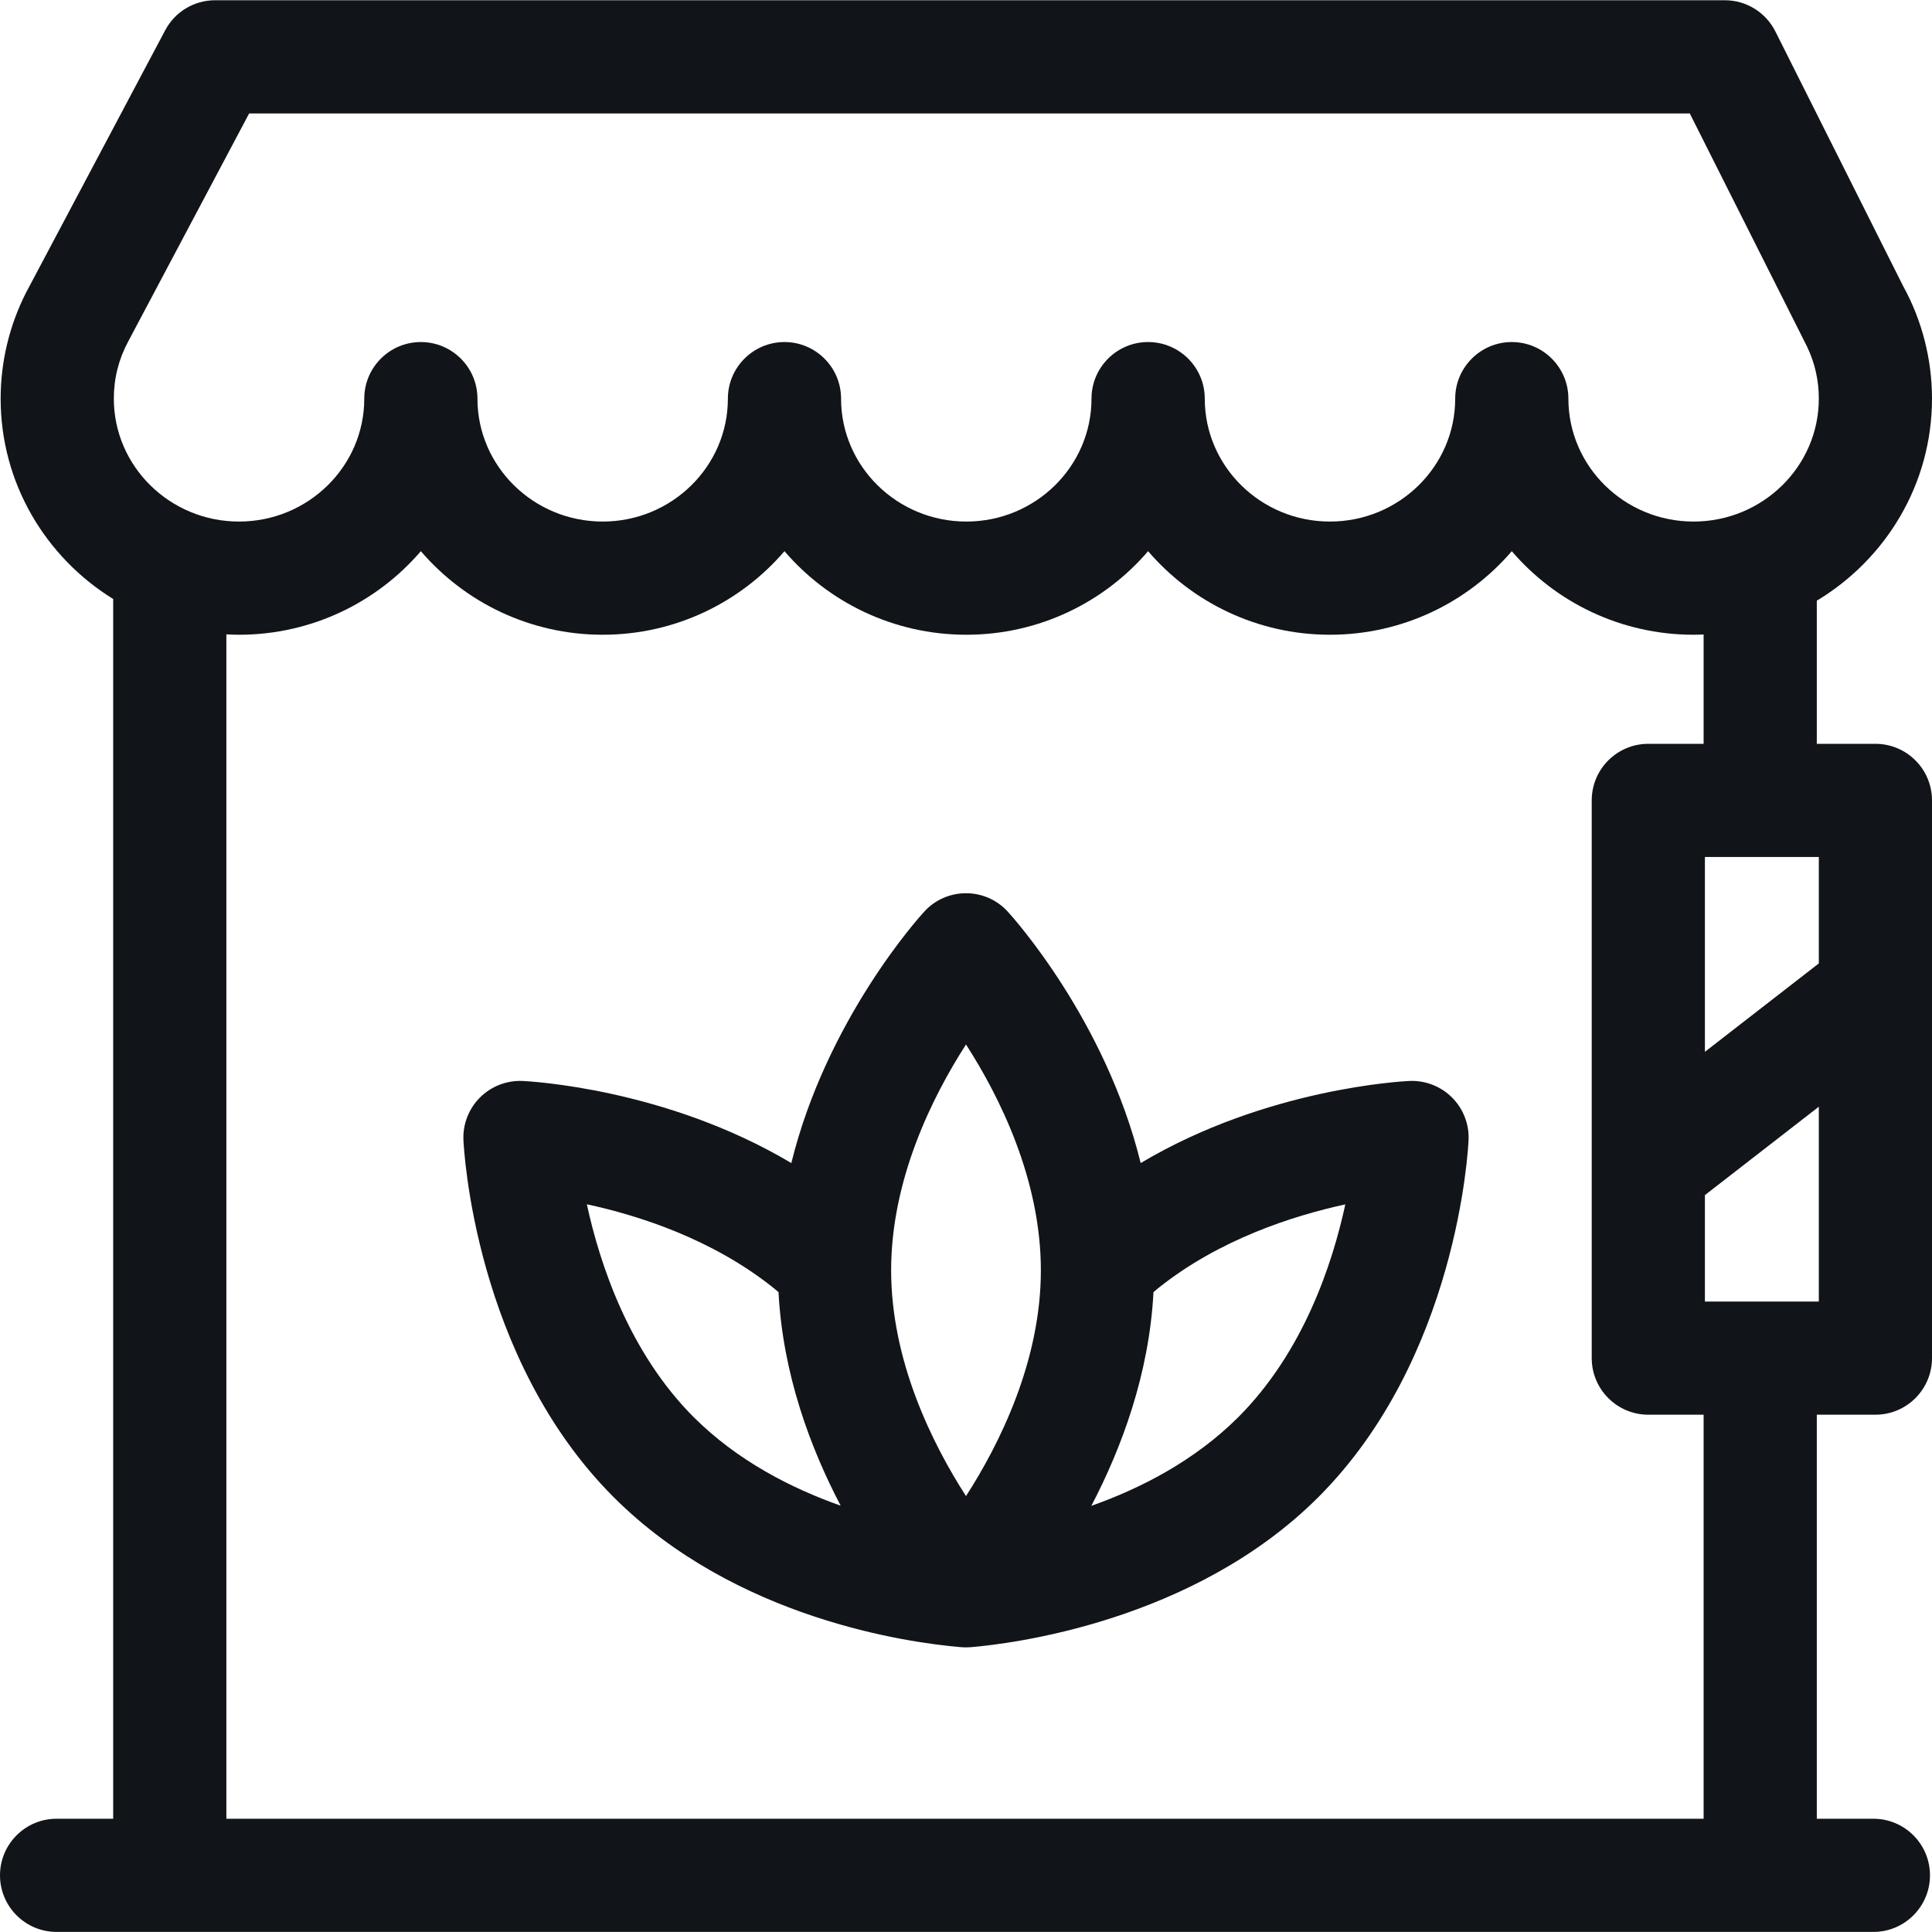 <svg width="24" height="24" viewBox="0 0 24 24" fill="none" xmlns="http://www.w3.org/2000/svg">
<g clip-path="url(#clip0_0_836)">
<path d="M23.297 9.24H22.569V7.462C23.426 6.947 24 6.015 24 4.952C24 4.463 23.876 3.978 23.64 3.551L22.055 0.392C21.936 0.153 21.692 0.003 21.426 0.003H2.672C2.412 0.003 2.174 0.146 2.052 0.376L0.321 3.64C0.116 4.045 0.008 4.497 0.008 4.952C0.008 6.001 0.567 6.923 1.406 7.441V22.593H0.703C0.315 22.593 0 22.908 0 23.296C0 23.684 0.315 23.999 0.703 23.999H23.272C23.66 23.999 23.975 23.684 23.975 23.296C23.975 22.908 23.66 22.593 23.272 22.593H22.569V17.574H23.297C23.685 17.574 24 17.259 24 16.871V9.943C24 9.554 23.685 9.24 23.297 9.24ZM1.414 4.952C1.414 4.701 1.474 4.463 1.592 4.243L3.095 1.409H20.991L22.448 4.306C22.545 4.508 22.594 4.725 22.594 4.952C22.594 5.794 21.896 6.479 21.038 6.479C20.18 6.479 19.483 5.794 19.483 4.952C19.483 4.564 19.168 4.249 18.78 4.249C18.392 4.249 18.077 4.564 18.077 4.952C18.077 5.794 17.379 6.479 16.521 6.479C15.663 6.479 14.966 5.794 14.966 4.952C14.966 4.564 14.651 4.249 14.262 4.249C13.874 4.249 13.559 4.564 13.559 4.952C13.559 5.794 12.862 6.479 12.004 6.479C11.146 6.479 10.448 5.794 10.448 4.952C10.448 4.564 10.133 4.249 9.745 4.249C9.357 4.249 9.042 4.564 9.042 4.952C9.042 5.794 8.344 6.479 7.487 6.479C6.629 6.479 5.931 5.794 5.931 4.952C5.931 4.564 5.616 4.249 5.228 4.249C4.84 4.249 4.525 4.564 4.525 4.952C4.525 5.794 3.827 6.479 2.969 6.479C2.112 6.479 1.414 5.794 1.414 4.952ZM21.163 9.24H20.476C20.088 9.24 19.773 9.554 19.773 9.943V16.871C19.773 17.259 20.088 17.574 20.476 17.574H21.163V22.593H2.812V7.88C2.864 7.883 2.917 7.885 2.969 7.885C3.873 7.885 4.684 7.481 5.228 6.847C5.772 7.481 6.582 7.885 7.487 7.885C8.391 7.885 9.201 7.481 9.745 6.847C10.289 7.481 11.1 7.885 12.004 7.885C12.908 7.885 13.719 7.481 14.262 6.847C14.806 7.481 15.617 7.885 16.521 7.885C17.425 7.885 18.236 7.481 18.78 6.847C19.323 7.481 20.134 7.885 21.038 7.885C21.08 7.885 21.122 7.883 21.163 7.882V9.24H21.163ZM22.594 16.168H21.179V14.846L22.594 13.748V16.168ZM22.594 11.968L21.179 13.066V10.646H22.594V11.968Z" fill="#111418"/>
<path d="M17.51 13.428C17.428 13.432 15.73 13.518 14.17 14.448C13.732 12.667 12.578 11.389 12.518 11.324C12.385 11.178 12.197 11.096 12 11.096C11.803 11.096 11.615 11.178 11.482 11.324C11.421 11.389 10.268 12.667 9.83 14.448C8.27 13.518 6.572 13.432 6.49 13.428C6.294 13.42 6.102 13.494 5.962 13.634C5.823 13.773 5.748 13.965 5.757 14.162C5.762 14.271 5.895 16.87 7.623 18.598C9.137 20.112 11.287 20.406 11.93 20.461C11.931 20.461 11.933 20.461 11.935 20.461C11.937 20.461 11.94 20.462 11.942 20.462C11.957 20.463 11.973 20.463 11.988 20.464C11.992 20.464 11.995 20.464 11.999 20.464C11.999 20.464 12 20.464 12 20.464C12 20.464 12 20.464 12.001 20.464C12.004 20.464 12.007 20.464 12.01 20.464C12.026 20.463 12.041 20.463 12.057 20.462C12.06 20.462 12.063 20.461 12.066 20.461C12.067 20.461 12.068 20.461 12.069 20.461C12.544 20.421 14.824 20.151 16.377 18.598C18.105 16.87 18.238 14.271 18.243 14.162C18.252 13.965 18.177 13.773 18.038 13.634C17.898 13.494 17.706 13.42 17.51 13.428ZM12 12.975C12.416 13.621 12.93 14.65 12.93 15.78C12.93 16.91 12.416 17.939 12 18.585C11.584 17.938 11.07 16.91 11.07 15.78C11.07 14.649 11.584 13.621 12 12.975ZM7.29 14.96C7.943 15.101 8.853 15.394 9.611 16.001L9.671 16.051C9.724 17.071 10.068 17.989 10.443 18.704C9.832 18.489 9.16 18.146 8.617 17.604C7.817 16.803 7.453 15.711 7.29 14.96ZM15.383 17.604C14.838 18.148 14.166 18.491 13.557 18.706C13.931 17.991 14.276 17.071 14.329 16.051L14.389 16.001C15.143 15.398 16.057 15.104 16.712 14.961C16.55 15.71 16.188 16.798 15.383 17.604Z" fill="#111418"/>
</g>
<defs>
<clipPath id="clip0_0_836">
<rect width="24" height="24" fill="white"/>
</clipPath>
</defs>
</svg>
